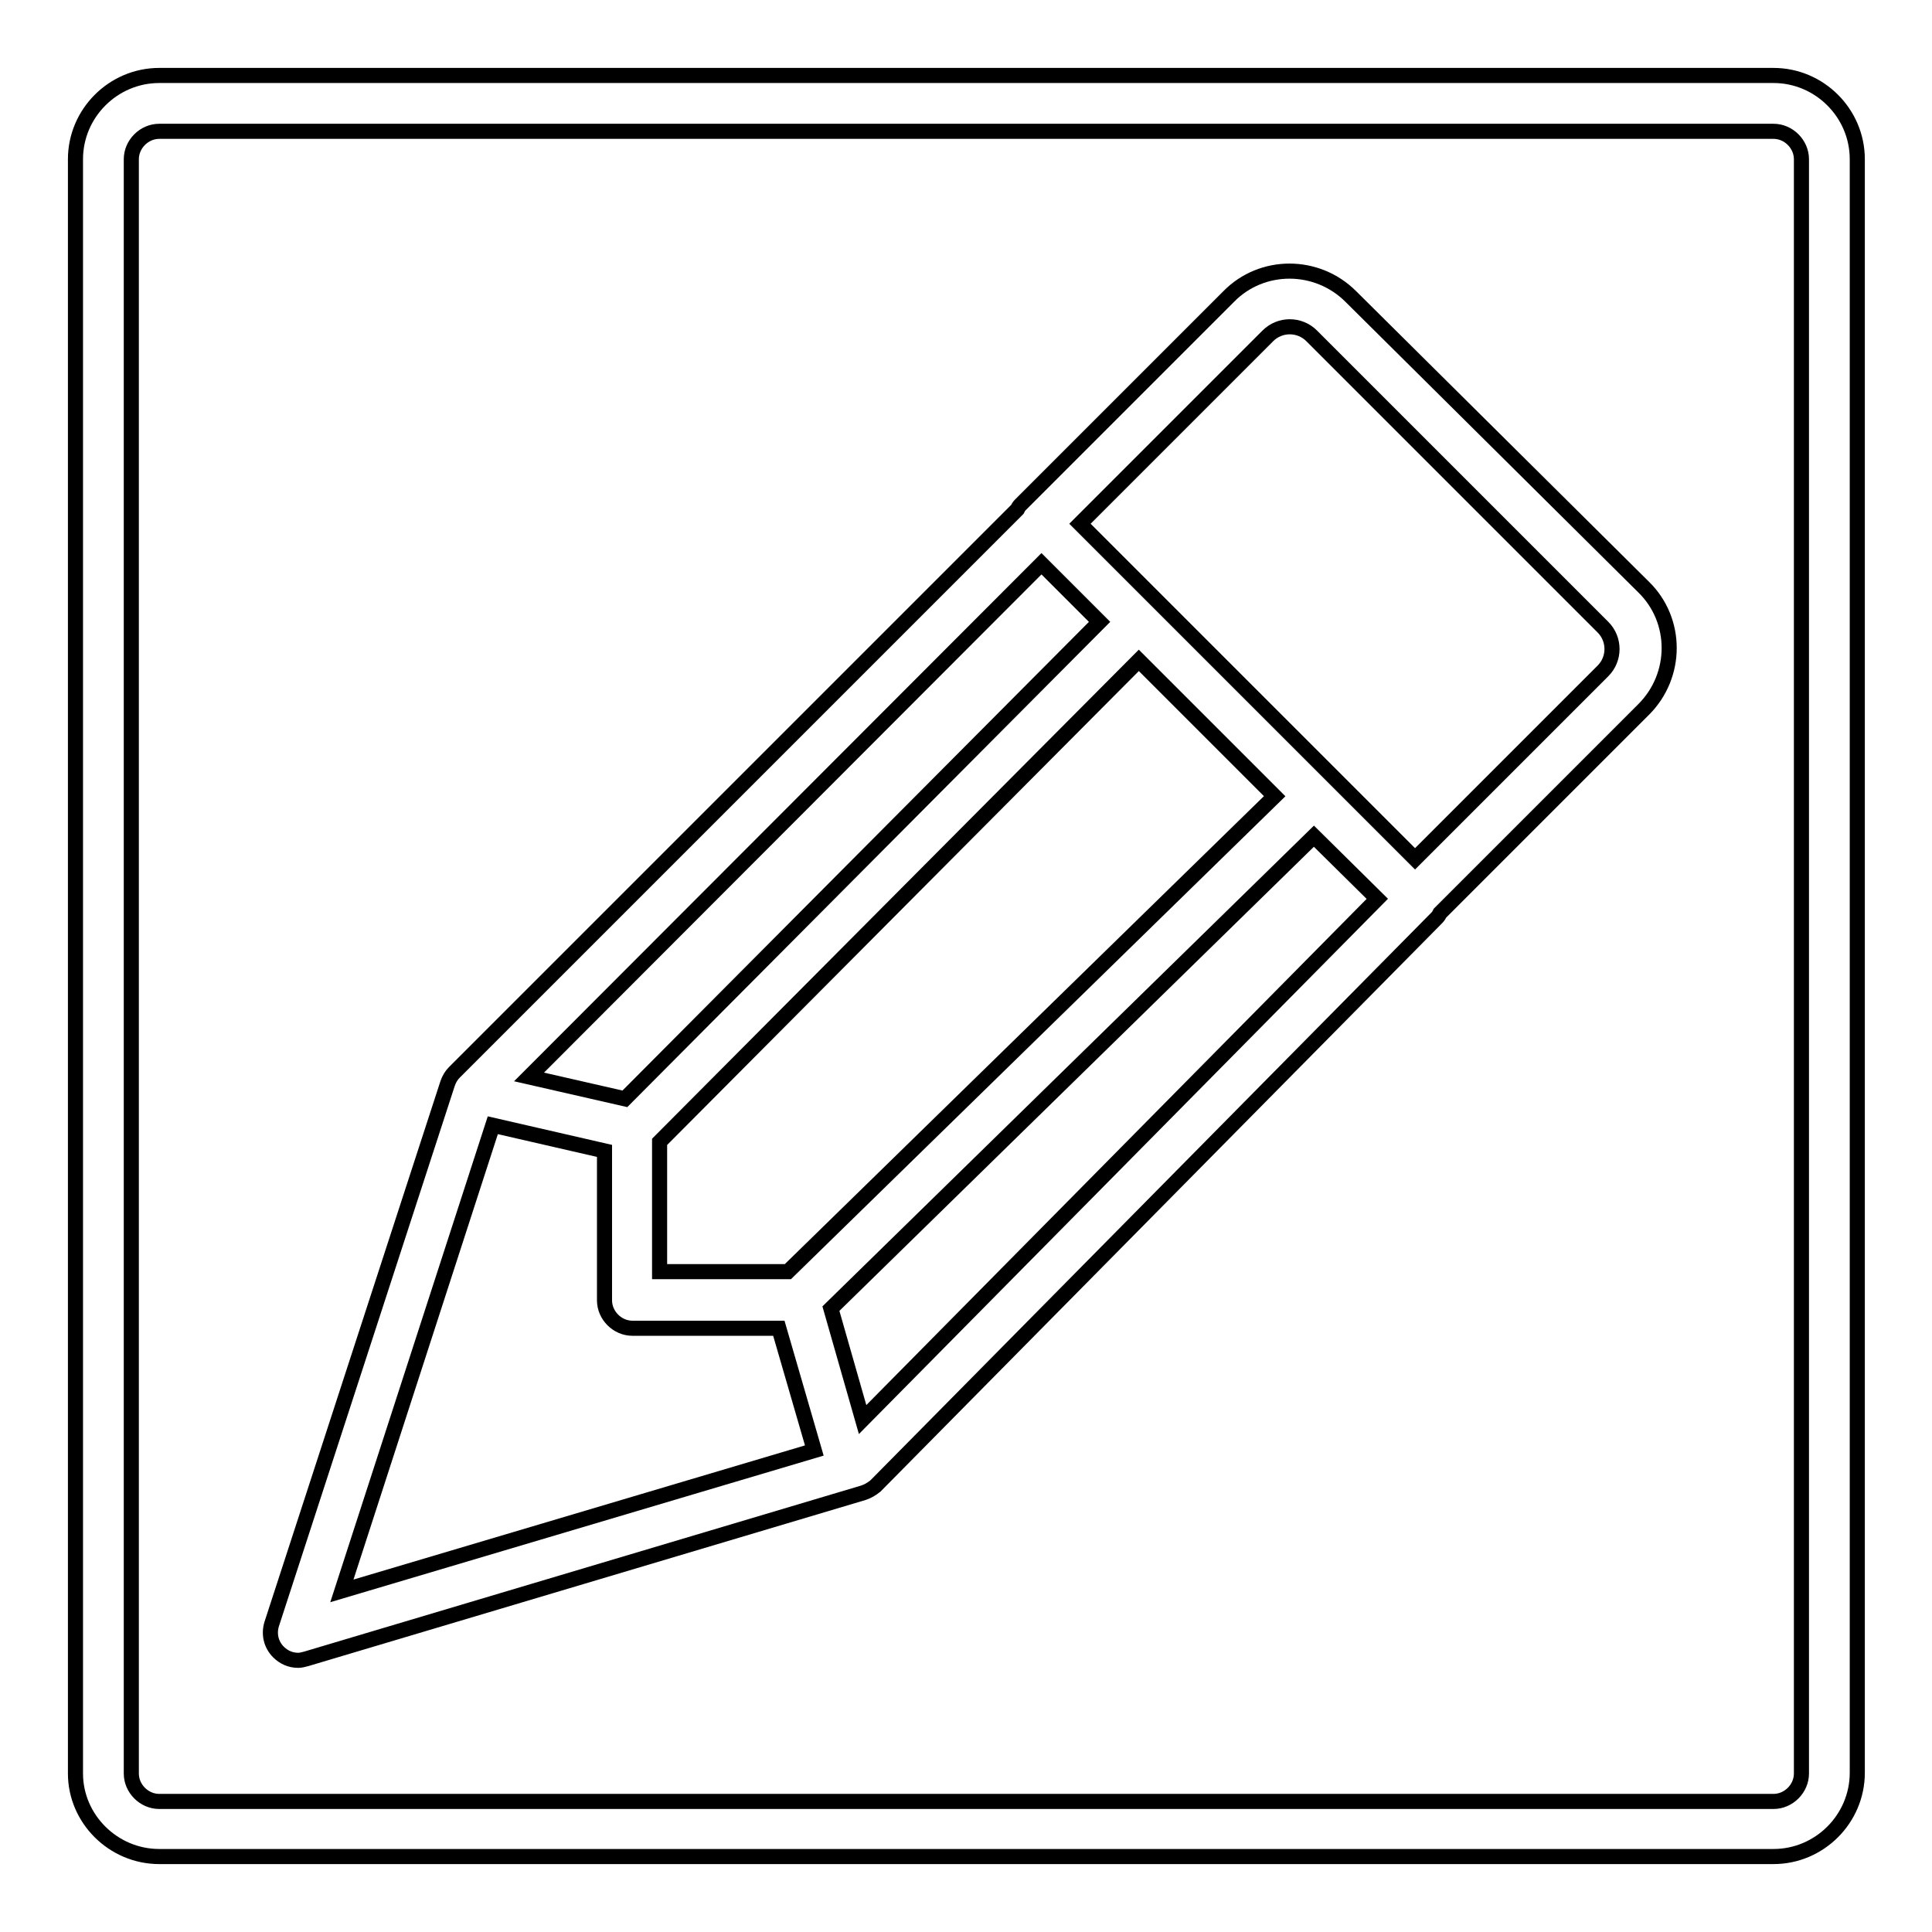 <?xml version="1.0" encoding="utf-8"?>
<!-- Svg Vector Icons : http://www.onlinewebfonts.com/icon -->
<!DOCTYPE svg PUBLIC "-//W3C//DTD SVG 1.1//EN" "http://www.w3.org/Graphics/SVG/1.1/DTD/svg11.dtd">
<svg version="1.1" xmlns="http://www.w3.org/2000/svg" xmlns:xlink="http://www.w3.org/1999/xlink" x="0px" y="0px" viewBox="0 0 256 256" enable-background="new 0 0 256 256" xml:space="preserve">
<g> <path stroke-width="2" fill-opacity="0" stroke="#000000"  d="M21.1,246h213.9c6.1,0,11.1-5,11.1-11.1V21.1c0-6.1-5-11.1-11.1-11.1H21.1C15,10,10,15,10,21.1v213.9 C10,241,15,246,21.1,246z M17.4,21.1c0-2,1.7-3.7,3.7-3.7h213.9c2,0,3.7,1.7,3.7,3.7v213.9c0,2-1.7,3.7-3.7,3.7H21.1 c-2,0-3.7-1.7-3.7-3.7V21.1z M39.5,220c0.4,0,0.7-0.1,1.1-0.2l73.8-22c0.6-0.2,1.1-0.5,1.6-0.9l74.4-75.3c0.2-0.2,0.3-0.4,0.4-0.6 l27-27c4.5-4.5,4.5-11.8,0-16.2L179,39.3c-4.5-4.5-11.8-4.5-16.2,0l-27.6,27.6c-0.2,0.2-0.3,0.4-0.4,0.6l-74.6,74.6 c-0.4,0.4-0.7,0.9-0.9,1.5L36,215.2c-0.4,1.3-0.1,2.7,0.9,3.7C37.6,219.6,38.5,220,39.5,220L39.5,220z M138,74.7l7.7,7.7 l-62.9,63.2l-12.7-2.9L138,74.7L138,74.7z M87.4,151.3l63.5-63.8l18,18l-64.5,63H87.4V151.3z M182.5,119.1l-68.2,69l-4.2-14.7 l64-62.6L182.5,119.1L182.5,119.1z M65.3,149.1l14.8,3.4v19.8c0,2,1.7,3.7,3.7,3.7h19.4l4.7,16.2l-62.6,18.6L65.3,149.1L65.3,149.1 z M168,44.5c1.6-1.6,4.2-1.6,5.8,0l38.6,38.6c1.6,1.6,1.6,4.2,0,5.8l-24.9,24.9l-44.4-44.4L168,44.5L168,44.5z"/></g>
</svg>